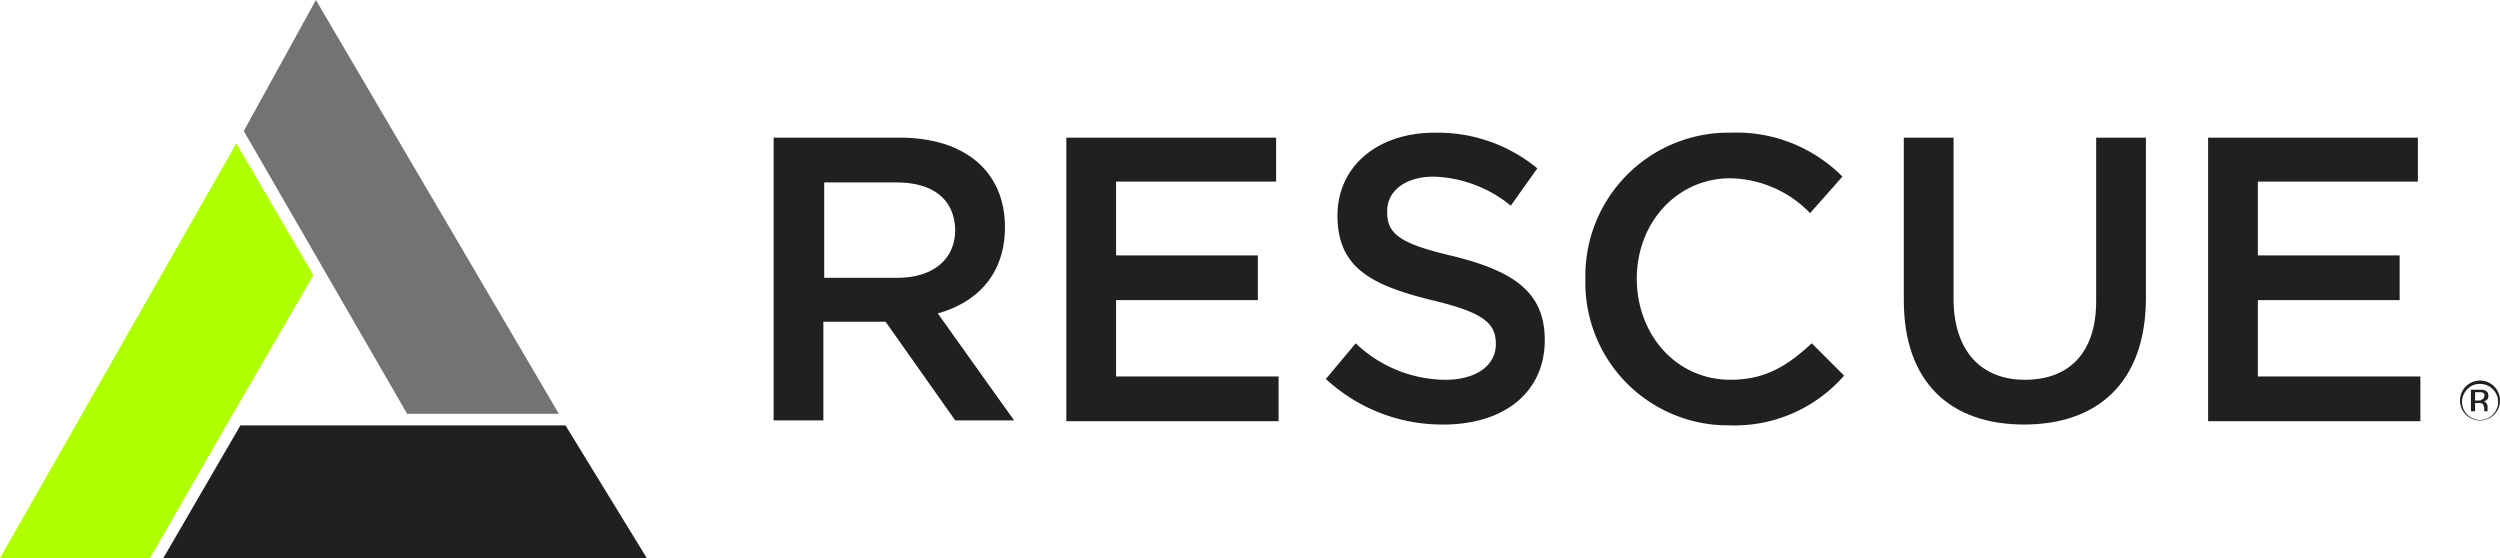 <svg xmlns="http://www.w3.org/2000/svg" viewBox="0 0 225.342 50.299"><defs><style>.cls-1{fill:#1f2021}</style></defs><g id="Rescue_Logo_-_Color_R_" data-name="Rescue Logo - Color (R)" transform="translate(-40 -40)"><g id="Group_114" data-name="Group 114" transform="translate(40 40)"><g id="Group_106" data-name="Group 106" transform="translate(69.732 11.958)"><path id="Path_2289" data-name="Path 2289" class="cls-1" d="M109.668 42.086l-6.278-8.894h-5.606v8.894H93.3V16.6h11.36c5.9 0 9.492 3.064 9.492 8.072 0 4.26-2.541 6.8-6.054 7.773l6.876 9.641h-5.307zm-5.307-21.45h-6.5v8.6h6.577c3.214 0 5.232-1.644 5.232-4.335-.077-2.77-2.02-4.265-5.308-4.265z" transform="translate(-93.3 -16.152)"/><path id="Path_2290" data-name="Path 2290" class="cls-1" d="M147.509 20.561h-14.425v6.652h12.781v4.036h-12.781v6.876h14.649v4.036H128.6V16.6h18.909z" transform="translate(-102.217 -16.152)"/><path id="Path_2291" data-name="Path 2291" class="cls-1" d="M171.41 27.136c5.381 1.345 8.221 3.214 8.221 7.549 0 4.783-3.737 7.623-9.118 7.623A15.418 15.418 0 01159.9 38.2l2.691-3.214a11.822 11.822 0 008.072 3.289c2.765 0 4.559-1.271 4.559-3.214 0-1.868-1.046-2.84-5.755-3.961-5.456-1.345-8.52-2.915-8.52-7.623 0-4.484 3.662-7.474 8.745-7.474a14.109 14.109 0 019.268 3.214l-2.392 3.363a11.519 11.519 0 00-6.951-2.616c-2.616 0-4.185 1.345-4.185 3.064-.076 2.09 1.12 2.987 5.978 4.108z" transform="translate(-110.123 -16)"/><path id="Path_2292" data-name="Path 2292" class="cls-1" d="M204.2 42.383a12.861 12.861 0 01-13-13.154A12.912 12.912 0 01204.354 16a13.449 13.449 0 0110.015 3.961l-2.915 3.289a10.258 10.258 0 00-7.175-3.139c-4.858 0-8.446 4.036-8.446 9.044s3.513 9.118 8.446 9.118c3.139 0 5.157-1.271 7.325-3.289l2.915 2.915a13.108 13.108 0 01-10.319 4.484z" transform="translate(-118.03 -16)"/><path id="Path_2293" data-name="Path 2293" class="cls-1" d="M251.424 31.025c0 7.623-4.335 11.435-10.987 11.435S229.6 38.648 229.6 31.249V16.6h4.484v14.5c0 4.709 2.466 7.325 6.428 7.325s6.428-2.392 6.428-7.1V16.6h4.484z" transform="translate(-127.729 -16.152)"/><path id="Path_2294" data-name="Path 2294" class="cls-1" d="M285.209 20.561h-14.425v6.652h12.781v4.036h-12.781v6.876h14.649v4.036H266.3V16.6h18.909z" transform="translate(-137 -16.152)"/></g><g id="Group_113" data-name="Group 113"><g id="Group_110" data-name="Group 110" transform="translate(21.974)"><g id="Group_109" data-name="Group 109"><g id="Group_107" data-name="Group 107"><path id="Path_2295" data-name="Path 2295" d="M57.8 37.3L35.9 0l-6.5 11.809L44.124 37.3z" transform="translate(-29.4)" fill="#717375"/></g></g></g><g id="Group_111" data-name="Group 111" transform="translate(14.724 38.342)"><path id="Path_2297" data-name="Path 2297" class="cls-1" d="M19.7 63.258h43.573L55.949 51.3h-29.3z" transform="translate(-19.7 -51.3)"/></g><g id="Group_112" data-name="Group 112" transform="translate(0 12.93)"><path id="Path_2298" data-name="Path 2298" d="M21.3 17.3L0 54.67h13.528L20.4 42.712l7.848-13.528z" transform="translate(0 -17.3)" fill="#b0ff00"/></g></g></g><g id="Group_115" data-name="Group 115" transform="translate(261.753 74.306)"><path id="Path_2299" data-name="Path 2299" class="cls-1" d="M299.764 48.964a1.8 1.8 0 11.523-1.271 1.8 1.8 0 01-.523 1.271zm-2.392-2.317a1.626 1.626 0 101.121-.448 1.521 1.521 0 00-1.12.448zm1.046.075c.224 0 .448 0 .523.075.224.075.3.224.3.523a.411.411 0 01-.224.374c-.075.075-.15.075-.3.075a.411.411 0 01.374.224.449.449 0 01.075.3v.374h-.3v-.224a.632.632 0 00-.149-.448.56.56 0 00-.374-.075h-.3v.747h-.374v-1.945zm.374.3c-.075-.075-.224-.075-.448-.075h-.3v.747h.3c.149 0 .224 0 .3-.075.149-.075.224-.149.224-.3.074-.148-.001-.219-.075-.298z" transform="translate(-296.7 -45.9)"/></g></g></svg>